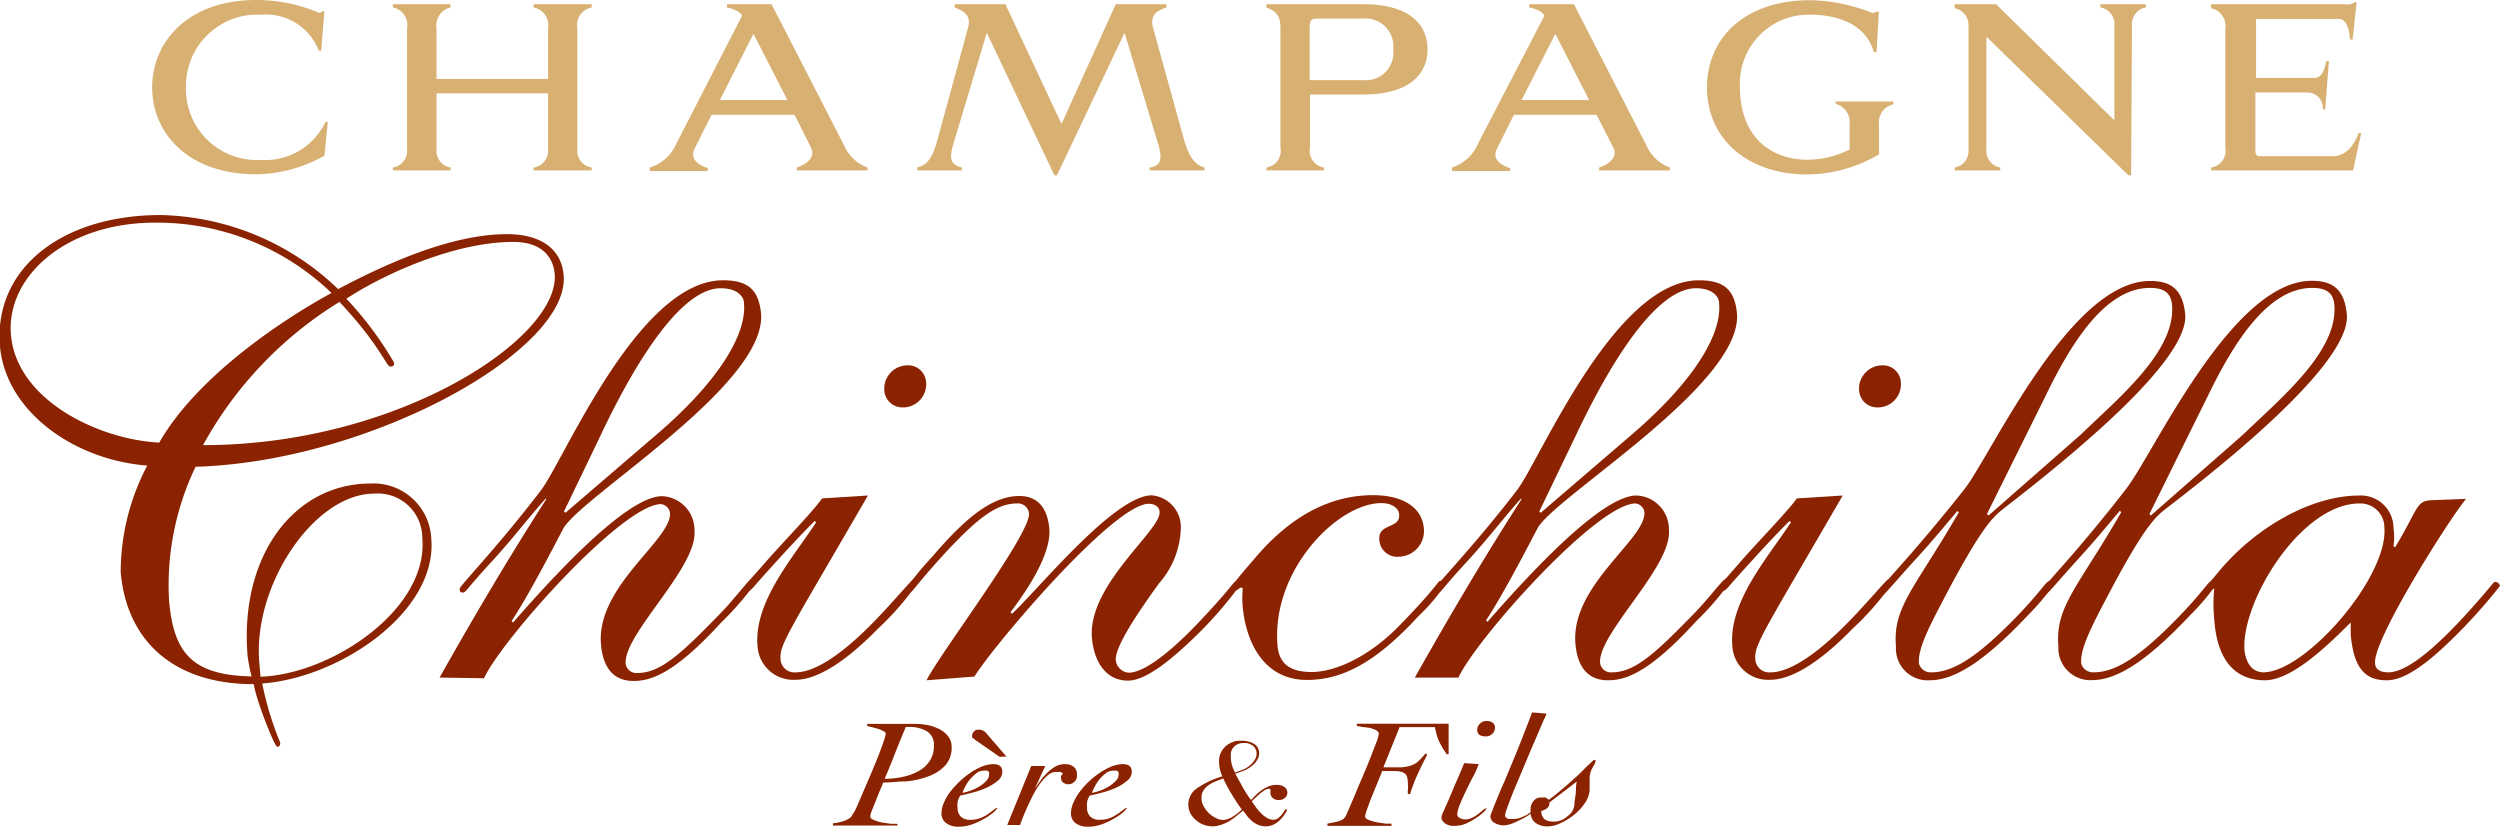 <svg xmlns="http://www.w3.org/2000/svg" viewBox="0 0 147.88 48.9"><defs><style>.cls-1{fill:#8b2301;}.cls-2{fill:#d7b072;}</style></defs><g id="Calque_2" data-name="Calque 2"><g id="Impression"><path class="cls-1" d="M53.11,48.83l-.35,0-.59,0H50.06c-.27,0-.53,0-.79,0V48.7a3.15,3.15,0,0,0,.6-.12,1.88,1.88,0,0,0,.34-.15.66.66,0,0,0,.19-.18c0-.07.09-.14.13-.22a5.12,5.12,0,0,0,.23-.49l.37-.86.43-1,.41-1c.12-.32.22-.59.3-.83a1.92,1.92,0,0,0,.12-.43c0-.06,0-.12-.14-.17a1.19,1.19,0,0,0-.32-.14l-.36-.1a1.68,1.68,0,0,1-.27-.07v-.12l.8,0h.8c.19,0,.39,0,.59,0h.6a4.29,4.29,0,0,1,.79.07,3,3,0,0,1,.71.25,1.58,1.58,0,0,1,.5.42,1,1,0,0,1,.2.6,1.57,1.57,0,0,1-.37,1.11,2.51,2.51,0,0,1-1,.65,5.06,5.06,0,0,1-1.3.3c-.47,0-.94.07-1.39.07,0,.08-.08.22-.16.42s-.17.4-.25.62l-.24.6a1.23,1.23,0,0,0-.1.36c0,.08.06.15.2.21a2.72,2.72,0,0,0,.48.15l.53.08.37,0Zm-.78-2.76a5.14,5.14,0,0,0,1.13-.13,3.22,3.22,0,0,0,.93-.36A1.82,1.82,0,0,0,55,45a1.57,1.57,0,0,0,.24-.88.93.93,0,0,0-.39-.85A2,2,0,0,0,53.83,43h-.12l-.13,0c-.21.51-.42,1-.62,1.52S52.55,45.55,52.33,46.07Z"/><path class="cls-1" d="M56.64,47.77a.73.73,0,0,0,.18.52.77.77,0,0,0,.61.2,1.51,1.51,0,0,0,.44-.06,1.94,1.94,0,0,0,.36-.15,2.49,2.49,0,0,0,.32-.2c.09-.08.19-.14.28-.21l.09-.07s0,0,0,0,.08,0,.08,0-.07.11-.2.23a3.69,3.69,0,0,1-.53.37,4.13,4.13,0,0,1-.73.35,2.39,2.39,0,0,1-.83.15,1.18,1.18,0,0,1-.74-.21.69.69,0,0,1-.28-.59,1.52,1.52,0,0,1,.15-.63,2.9,2.9,0,0,1,.38-.65,5.42,5.42,0,0,1,1.21-1.13,3.73,3.73,0,0,1,.68-.36,2,2,0,0,1,.64-.13q.54,0,.54.45a.69.69,0,0,1-.28.54,2.88,2.88,0,0,1-.69.42,4.4,4.4,0,0,1-.82.28c-.28.08-.52.13-.7.17a1.27,1.27,0,0,0-.15.35A1.34,1.34,0,0,0,56.64,47.77Zm1.87-2a.17.17,0,0,0-.1-.18.82.82,0,0,0-.25,0,.65.65,0,0,0-.42.16,2.5,2.5,0,0,0-.37.36,2.44,2.44,0,0,0-.28.43,2.53,2.53,0,0,0-.16.36,3,3,0,0,0,1-.38,1.79,1.79,0,0,0,.42-.34A.52.52,0,0,0,58.51,45.79Zm.62-1-1.44-1-.18-.14a.22.22,0,0,1,0-.14.31.31,0,0,1,.11-.23.35.35,0,0,1,.26-.1.56.56,0,0,1,.45.2l1.2,1.39Z"/><path class="cls-1" d="M61,45.31h.83l-.62,1.34,0,0,.31-.44a3.72,3.72,0,0,1,.41-.48,2.33,2.33,0,0,1,.5-.39A1.15,1.15,0,0,1,63,45.2a.76.76,0,0,1,.51.16.5.5,0,0,1,.19.42.75.75,0,0,1,0,.2.52.52,0,0,1-.09.2.61.61,0,0,1-.17.15.48.48,0,0,1-.24.06.5.5,0,0,1-.31-.1.29.29,0,0,1-.12-.25.28.28,0,0,1,0-.15l.1-.15a.44.44,0,0,0-.2-.08h-.21a.75.75,0,0,0-.47.19,2.64,2.64,0,0,0-.45.48,5.29,5.29,0,0,0-.41.66c-.13.25-.24.48-.35.72s-.2.45-.27.64a4.09,4.09,0,0,0-.17.45h-.76Z"/><path class="cls-1" d="M64.3,47.77a.73.73,0,0,0,.18.52.76.76,0,0,0,.61.2,1.51,1.51,0,0,0,.44-.06,1.94,1.94,0,0,0,.36-.15l.32-.2c.09-.08.19-.14.28-.21l.09-.07s0,0,0,0,.08,0,.08,0-.07.11-.2.23a3.69,3.69,0,0,1-.53.37,4.13,4.13,0,0,1-.73.35,2.39,2.39,0,0,1-.83.15,1.21,1.21,0,0,1-.75-.21.71.71,0,0,1-.27-.59,1.52,1.52,0,0,1,.15-.63,2.9,2.9,0,0,1,.38-.65,4.9,4.9,0,0,1,1.21-1.13,3.73,3.73,0,0,1,.68-.36,2,2,0,0,1,.64-.13q.54,0,.54.45a.68.68,0,0,1-.29.54,2.63,2.63,0,0,1-.68.42,4.66,4.66,0,0,1-.82.28c-.28.08-.52.13-.7.17a1.27,1.27,0,0,0-.15.35A1.34,1.34,0,0,0,64.3,47.77Zm1.87-2a.17.17,0,0,0-.1-.18.87.87,0,0,0-.25,0,.65.65,0,0,0-.42.16,2.09,2.09,0,0,0-.37.36,2.44,2.44,0,0,0-.28.43,2.53,2.53,0,0,0-.16.36,3,3,0,0,0,1-.38,2,2,0,0,0,.42-.34A.52.52,0,0,0,66.17,45.79Z"/><path class="cls-1" d="M76.15,47.89a2.5,2.5,0,0,1-.21.35,1.47,1.47,0,0,1-.29.32,1.18,1.18,0,0,1-.35.23,1,1,0,0,1-.43.09,1.13,1.13,0,0,1-.45-.09,1.65,1.65,0,0,1-.36-.22,2.76,2.76,0,0,1-.29-.3c-.08-.12-.16-.22-.24-.32l-.52.42-.2.14a1.69,1.69,0,0,1-.3.17,2.77,2.77,0,0,1-.38.14,1.49,1.49,0,0,1-.43.06,1.54,1.54,0,0,1-.46-.08,1.41,1.41,0,0,1-.45-.25,1.44,1.44,0,0,1-.36-.41,1.16,1.16,0,0,1,.37-1.51,5.2,5.2,0,0,1,1.51-.71,1.38,1.38,0,0,1-.14-.39,1.72,1.72,0,0,1-.06-.44A1.17,1.17,0,0,1,72.7,44a1.46,1.46,0,0,1,.46-.18l.34,0a1.3,1.3,0,0,1,.68.18.64.64,0,0,1,.3.57.67.67,0,0,1-.09.34,1.17,1.17,0,0,1-.22.29,1.5,1.5,0,0,1-.31.24,1.62,1.62,0,0,1-.35.17l-.44.16.46.83a5.62,5.62,0,0,0,.47.72l.3-.31a3.51,3.51,0,0,1,.36-.29,2.93,2.93,0,0,1,.39-.21,1.25,1.25,0,0,1,.42-.08.78.78,0,0,1,.53.14.42.42,0,0,1,.15.32.39.39,0,0,1-.13.29.46.46,0,0,1-.36.14.5.5,0,0,1-.39-.13.39.39,0,0,1-.12-.26.31.31,0,0,1,0-.1.25.25,0,0,0,0-.08c0-.06,0-.09-.11-.09a.51.51,0,0,0-.24.09,2.86,2.86,0,0,0-.3.22l-.28.26a.83.83,0,0,0-.17.18l.23.32a2.34,2.34,0,0,0,.29.35,1.64,1.64,0,0,0,.36.29.75.75,0,0,0,.41.12.48.48,0,0,0,.32-.14,1.63,1.63,0,0,0,.36-.47Zm-2.69,0a10.19,10.19,0,0,1-.6-.91,8.32,8.32,0,0,1-.5-.93,3.8,3.8,0,0,0-.47.18,1.88,1.88,0,0,0-.42.23,1.06,1.06,0,0,0-.29.31.73.73,0,0,0-.11.42,1,1,0,0,0,.14.52,1.7,1.7,0,0,0,.33.42,1.53,1.53,0,0,0,.41.27.86.86,0,0,0,.37.1,1.06,1.06,0,0,0,.51-.14,2.81,2.81,0,0,0,.42-.29Zm.05-2.36a1.21,1.21,0,0,0,.25-.13,1.78,1.78,0,0,0,.27-.21,1.86,1.86,0,0,0,.21-.28.61.61,0,0,0,.09-.31.59.59,0,0,0-.2-.47.77.77,0,0,0-.54-.18.87.87,0,0,0-.42.09.83.83,0,0,0-.24.21.8.8,0,0,0-.12.27,1.29,1.29,0,0,0,0,.25,1.61,1.61,0,0,0,.07.51,2.65,2.65,0,0,0,.18.42Z"/><path class="cls-1" d="M81.83,45.39c.4,0,.73,0,1,0a2.16,2.16,0,0,0,.63-.11,1.29,1.29,0,0,0,.44-.25,5.47,5.47,0,0,0,.43-.47l.09.09c-.2.38-.39.76-.56,1.14a8.93,8.93,0,0,0-.45,1.18h-.13a1.13,1.13,0,0,1,0-.26,1.51,1.51,0,0,0,0-.32,1.66,1.66,0,0,0-.05-.44.42.42,0,0,0-.2-.24,1.21,1.21,0,0,0-.46-.1c-.2,0-.48,0-.83,0,0,.1-.07.22-.13.37l-.2.5c-.08.18-.15.37-.23.56s-.15.37-.21.54-.12.32-.16.45a1.11,1.11,0,0,0-.06.27c0,.08.07.14.21.2a3.35,3.35,0,0,0,.47.14l.53.08.35,0v.13l-1.08,0h-1.9l-.81,0,0-.13.49-.1a1.52,1.52,0,0,0,.32-.1.48.48,0,0,0,.2-.14,1.11,1.11,0,0,0,.14-.25l.28-.65c.12-.28.25-.58.38-.91l.43-1c.14-.35.28-.67.4-1l.29-.75a1.92,1.92,0,0,0,.11-.41c0-.09-.06-.16-.17-.22a1.69,1.69,0,0,0-.4-.14L80.58,43l-.32-.06,0-.13h5.43l0,.4v.9l0,.5h-.13a2.2,2.2,0,0,0-.19-.3L85.2,44a2.27,2.27,0,0,1-.17-.38,4.93,4.93,0,0,1-.15-.61l-2.09,0Z"/><path class="cls-1" d="M87.47,45.2a5.53,5.53,0,0,1-.3.68c-.15.27-.29.56-.43.85s-.27.57-.37.83a1.83,1.83,0,0,0-.17.61.24.24,0,0,0,.16.22.56.56,0,0,0,.3.08.87.87,0,0,0,.42-.1,2.16,2.16,0,0,0,.36-.22l.28-.23c.08-.07.13-.1.16-.1s.06,0,.06,0-.06.11-.18.22a2.94,2.94,0,0,1-.44.34,4.12,4.12,0,0,1-.59.33,1.67,1.67,0,0,1-.63.14l-.28,0a1.48,1.48,0,0,1-.27-.1.74.74,0,0,1-.21-.18.36.36,0,0,1-.08-.23,1.43,1.43,0,0,1,.11-.31l.29-.65.42-1c.17-.37.34-.78.53-1.24Zm.45-2.55a.61.61,0,0,1,.38.1.36.36,0,0,1,.13.3.48.48,0,0,1-.16.36.52.52,0,0,1-.38.15.69.69,0,0,1-.38-.09.36.36,0,0,1-.13-.31.46.46,0,0,1,.16-.35A.49.49,0,0,1,87.92,42.65Z"/><path class="cls-1" d="M91.47,42.21c0,.1-.11.27-.2.48l-.32.75c-.12.29-.26.6-.4.93l-.42,1c-.14.34-.28.67-.42,1s-.25.6-.35.86-.18.48-.24.65a1.43,1.43,0,0,0-.09.35.16.16,0,0,0,.06.13.47.47,0,0,0,.14.08l.18,0h.16a1.14,1.14,0,0,0,.4-.08l.37-.17L90.6,48a.34.34,0,0,1,.12-.08s.06,0,.06,0-.07.08-.19.18a3.35,3.35,0,0,1-.48.3,5.55,5.55,0,0,1-.6.29,1.5,1.5,0,0,1-.59.13,1,1,0,0,1-.52-.15.45.45,0,0,1-.24-.4,2,2,0,0,1,.11-.31c.07-.19.16-.42.28-.71s.26-.63.43-1l.52-1.25c.18-.44.37-.9.56-1.39s.39-1,.57-1.47Z"/><path class="cls-1" d="M91.2,47.18a.51.51,0,0,1,.24,0l.18.13c.38-.29.71-.56,1-.81l.75-.67.51-.51.33-.31.08-.06s.06,0,.08,0l0,0a.1.1,0,0,1,0,.07l0,.08-.08.15a1.14,1.14,0,0,0-.1.19,1.07,1.07,0,0,0-.09.19,1.5,1.5,0,0,0-.07.47c0,.19,0,.4,0,.65a1.58,1.58,0,0,1-.3.78,3,3,0,0,1-.64.68,3.57,3.57,0,0,1-.78.48,1.76,1.76,0,0,1-.74.19,1.15,1.15,0,0,1-.76-.22.77.77,0,0,1-.27-.63,1.41,1.41,0,0,1,0-.28.75.75,0,0,1,.11-.28.7.7,0,0,1,.2-.22A.53.53,0,0,1,91.2,47.18Zm.45.29,0,0v.07a.36.36,0,0,1-.14.27,1,1,0,0,1-.34.16c0,.42.24.63.73.63a1.14,1.14,0,0,0,.46-.09,1.11,1.11,0,0,0,.36-.23A1.21,1.21,0,0,0,93,48a1.23,1.23,0,0,0,.13-.41c0-.22.06-.45.08-.67s0-.46.06-.69Z"/><path class="cls-1" d="M11.57,27.61A16.17,16.17,0,0,0,10,35.52c.27,3.06,1.32,4.42,4.88,4.49a11.52,11.52,0,0,1-.23-1.17c-.51-5.9,2.7-10.24,7.28-10.24a3.42,3.42,0,0,1,3.58,3.25c.38,4.31-5.37,8.24-10,8.58a19,19,0,0,0,1.07,3.51c0,.16-.06.23-.19.23s-1.2-2.61-1.38-3.7c-4.79,0-7.52-2.61-7.87-6.62a13.56,13.56,0,0,1,1.57-6.31C4.34,27.2.36,24.32,0,20.51c-.4-4.54,3.55-7.79,9.52-7.79A15.6,15.6,0,0,1,20,17.1c2.71-1.43,6.62-3.25,10-3.25,1.78,0,3.19.72,3.34,2.42C33.75,20.73,21.88,27.31,11.57,27.61ZM.65,19.83C1,23.68,5.84,26,9.42,26.18c2.16-3.78,7-7.11,10.19-8.85A14.88,14.88,0,0,0,9.17,13.17C3.87,13.17.34,16.39.65,19.83Zm19.84-2.16a20.64,20.64,0,0,1,2.82,3.78c0,.15,0,.23-.23.23s-.62-1.29-3-3.82a22.81,22.81,0,0,0-8.07,8.47c11.56,0,21.13-6.35,20.8-10.13-.09-1-.76-1.89-2.45-1.89C26.84,14.31,22.61,16.27,20.49,17.67ZM22.13,29.2c-3.56,0-7.19,5.45-6.79,10l.07.83c4.22-.15,9.94-4,9.57-8.2A2.63,2.63,0,0,0,22.13,29.2Z"/><path class="cls-1" d="M26,40.08c2.06-3.65,4.17-7.23,6.3-10.53l0-.08c-1.1,1.22-1.64,2-3.06,3.58-1.7,1.84-1.68,2-1.86,2s-.18-.08-.19-.23S29.42,32.38,32,29c1.36-1.77,5.75-12.42,10.77-12.42,1.47,0,2.12.55,2.25,2,.28,4.17-10.36,10.61-11.66,12.62-.15.24-1.88,3.69-3.1,5.54l.09.08c4.36-5,7.3-7.47,8.82-7.47a2,2,0,0,1,1.91,2.05c.19,2.16-4.22,6.13-4.07,7.86a.64.64,0,0,0,.69.55c1.35,0,2.55-1.1,4.77-3.38.92-.91,1.8-2.16,2-2.16a.21.21,0,0,1,.23.19,16.69,16.69,0,0,1-2,2.32c-2.8,3.07-4.19,3.5-5.23,3.5-.87,0-1.77-.43-1.92-2.16-.3-3.46,4.22-6.21,4.08-7.79a.61.61,0,0,0-.52-.51c-2.3,0-9.46,8.06-10.48,10.3Zm7.36-9.82.09.07,5.39-4.63c3.51-3,5.33-5.82,5.17-7.75,0-.43-.43-.9-1.38-.9-2.08,0-4.63,3.46-7.15,8.8Z"/><path class="cls-1" d="M51.34,29.31c-4.51,7.79-5.24,8.81-5.17,9.63a.82.82,0,0,0,.9.83c1.38,0,3.23-1.57,4.54-2.91,1-1,2.33-2.59,2.42-2.59s.26,0,.27.19a16.81,16.81,0,0,1-2.39,2.75c-1.95,2-3.63,3-4.84,3a2.12,2.12,0,0,1-2.26-2c-.23-2.64,2.17-5.31,3.47-7.32l-.09-.07c-.48.47-1.47,1.49-3.36,3.61-.4.47-.44.51-.57.51s-.18-.11-.19-.23.15-.24,1.18-1.42,2.81-3,3.38-3.81Zm2.36-7.7a1.06,1.06,0,0,1,1.08,1,1.37,1.37,0,0,1-1.38,1.49,1.07,1.07,0,0,1-1.09-1A1.38,1.38,0,0,1,53.7,21.61Z"/><path class="cls-1" d="M54.81,40.24c.69-1.45,6.16-8.65,6.06-9.87a.66.66,0,0,0-.7-.59c-1.22,0-2.31.83-4.33,3C54,34.82,54,35,53.87,35a.23.23,0,0,1-.24-.23,17,17,0,0,1,1.49-1.81c1.88-2.2,3.49-3.62,5.18-3.62,1.12,0,1.66.75,1.77,1.93.13,1.57-1.44,3.81-2.3,4.95l.1.08c1.56-1.45,6.05-7,8.26-7a1.88,1.88,0,0,1,1.72,1.85,5.16,5.16,0,0,1-1.31,3.38C66.8,36.94,66,38.35,66,39a.82.82,0,0,0,.76.79c1,0,2.69-1.42,4.31-3.15,2-2.12,1.84-2.24,2.1-2.24a.2.2,0,0,1,.19.2,23.68,23.68,0,0,1-2.47,2.87c-1.76,1.73-3.18,2.79-4.17,2.79-1.3,0-2-1.1-2.13-2.52-.27-3.14,4.12-6.4,4-7.46,0-.28-.26-.48-.64-.48-2.08,0-9.18,8.38-10.31,10.22Z"/><path class="cls-1" d="M82.76,32.93a1.06,1.06,0,0,1-1.17-1c-.09-1,1.25-.63,1.17-1.5,0-.31-.36-.67-1.05-.67-2.6,0-6.53,4-6.14,8.45.09,1,.69,1.54,2,1.54,1.51,0,3.54-1,5.29-2.83,2.14-2.2,2.2-2.56,2.33-2.56a.27.27,0,0,1,.28.24,10.46,10.46,0,0,1-1.53,1.81c-2.49,2.71-4.47,3.81-6.63,3.81-2.68,0-3.63-2.44-3.8-4.32a5.67,5.67,0,0,1,0-1.07s0-.07-.09-.07-.21.15-.29.15a.22.22,0,0,1-.24-.19c0-.08.07-.24,1.33-1.69,2.23-2.64,4.6-3.74,7-3.74,1.69,0,2.87.67,3,1.93A1.52,1.52,0,0,1,82.76,32.93Z"/><path class="cls-1" d="M83.69,40.08c2.06-3.65,4.17-7.23,6.3-10.53l0-.08c-1.1,1.22-1.64,2-3.06,3.58-1.7,1.84-1.68,2-1.86,2s-.18-.08-.19-.23,2.25-2.44,4.85-5.82c1.36-1.77,5.75-12.42,10.77-12.42,1.47,0,2.12.55,2.25,2C103,22.71,92.34,29.15,91,31.16c-.15.24-1.88,3.69-3.1,5.54l.09.08c4.36-5,7.3-7.47,8.82-7.47a2,2,0,0,1,1.91,2.05c.19,2.16-4.22,6.13-4.07,7.86a.64.64,0,0,0,.69.55c1.35,0,2.55-1.1,4.77-3.38.92-.91,1.8-2.16,2-2.16a.21.21,0,0,1,.23.19,16.69,16.69,0,0,1-2,2.32c-2.8,3.07-4.19,3.5-5.23,3.5-.87,0-1.77-.43-1.92-2.16-.3-3.46,4.21-6.21,4.08-7.79a.61.61,0,0,0-.52-.51c-2.3,0-9.46,8.06-10.48,10.3Zm7.36-9.82.09.07,5.39-4.63c3.5-3,5.33-5.82,5.16-7.75,0-.43-.42-.9-1.37-.9-2.08,0-4.63,3.46-7.15,8.8Z"/><path class="cls-1" d="M109,29.31c-4.51,7.79-5.24,8.81-5.17,9.63a.82.82,0,0,0,.9.83c1.38,0,3.23-1.57,4.54-2.91,1-1,2.33-2.59,2.42-2.59s.26,0,.27.19a16.64,16.64,0,0,1-2.4,2.75c-1.94,2-3.62,3-4.84,3a2.12,2.12,0,0,1-2.25-2c-.23-2.64,2.17-5.31,3.47-7.32l-.09-.07c-.48.47-1.47,1.49-3.36,3.61-.4.47-.44.51-.57.51s-.18-.11-.19-.23.15-.24,1.17-1.42,2.81-3,3.39-3.81Zm2.36-7.7a1.06,1.06,0,0,1,1.08,1,1.37,1.37,0,0,1-1.38,1.49,1.07,1.07,0,0,1-1.09-1A1.38,1.38,0,0,1,111.36,21.61Z"/><path class="cls-1" d="M118.7,29.94c-.68.55-1.27.79-3.79,5.62-1,1.89-1.47,2.95-1.4,3.7a.72.72,0,0,0,.73.51c1.34,0,2.77-1,4.76-3,1.79-1.81,2-2.4,2.25-2.4a.22.22,0,0,1,.24.2A13.44,13.44,0,0,1,120,36.35c-2.3,2.44-4.2,3.89-5.85,3.89a1.88,1.88,0,0,1-2-2c-.2-2.35,1.13-3.45,3.72-7.94l-.09-.07c-.67.78-1.29,1.57-2.6,3-1.5,1.65-1.65,1.93-1.86,1.93a.2.2,0,0,1-.19-.2c0-.15,2.05-2.2,5.05-6,1.59-2,6.23-12.34,11-12.34,1.17,0,1.94.43,2.08,2C129.46,21.37,122.35,27.11,118.7,29.94Zm-1.17.47.1.08,5.46-4.79c2.19-2.13,5.63-4.92,5.39-7.67-.07-.71-.48-1-1.3-1-2.6,0-4.61,3.14-6.19,6.41Z"/><path class="cls-1" d="M128.31,29.94c-.69.55-1.28.79-3.8,5.62-1,1.89-1.47,2.95-1.4,3.7a.73.73,0,0,0,.73.51c1.35,0,2.77-1,4.76-3,1.79-1.81,2-2.4,2.26-2.4a.21.21,0,0,1,.23.2,12.66,12.66,0,0,1-1.49,1.77c-2.29,2.44-4.2,3.89-5.84,3.89a1.89,1.89,0,0,1-2-2c-.2-2.35,1.13-3.45,3.72-7.94l-.09-.07c-.67.78-1.29,1.57-2.6,3-1.49,1.65-1.64,1.93-1.86,1.93a.2.2,0,0,1-.19-.2c0-.15,2.06-2.2,5-6,1.6-2,6.23-12.34,11-12.34,1.17,0,1.94.43,2.08,2C139.06,21.37,132,27.11,128.31,29.94Zm-1.17.47.09.08,5.46-4.79c2.2-2.13,5.63-4.92,5.39-7.67-.06-.71-.48-1-1.3-1-2.59,0-4.61,3.14-6.19,6.41Z"/><path class="cls-1" d="M145.87,29.51c-1.09,1.34-5.5,8.33-5.38,9.71,0,.31.22.55.79.55,1.3,0,3.45-2.05,5.73-4.72.47-.55.5-.63.59-.63a.3.3,0,0,1,.28.24,32.8,32.8,0,0,1-2.16,2.47c-1.83,1.89-3.36,3.11-4.53,3.11s-1.95-.55-2.14-2.71c0-.28,0-.51,0-.71-1.19,1.18-3.42,3.42-5.07,3.42-2.2,0-2.88-1.81-3-3.58a8.7,8.7,0,0,1,0-1.84c-.09,0-.16.11-.25.11a.25.25,0,0,1-.19-.19c0-.16.11-.2.62-.83,2.11-2.59,5.44-4.6,8.42-4.6a1.93,1.93,0,0,1,2,1.93,3.52,3.52,0,0,1,0,1.06l.09.08c1.36-2.24,1.23-2.75,2.13-2.79Zm-12,10.26c2.51,0,7.42-5.66,7.17-8.57a1.42,1.42,0,0,0-1.46-1.42c-3.51,0-7.06,5.9-6.81,8.73C132.88,39.26,133.23,39.77,133.92,39.77Z"/><path class="cls-2" d="M15.44,9.46a3.93,3.93,0,0,0,3.81-2.25h.14l-.2,2a8.42,8.42,0,0,1-4,1.1C11.05,10.32,9,7.81,9,5.17S11.05,0,15.17,0A9.45,9.45,0,0,1,18.9.77a.75.75,0,0,0,.17-.1h.12L19,3h-.14A3.35,3.35,0,0,0,15.44.87,4.22,4.22,0,0,0,11,5.14,4.2,4.2,0,0,0,15.44,9.46Z"/><path class="cls-2" d="M35,.25V.44a1.06,1.06,0,0,0-.85,1.23V8.83A1,1,0,0,0,35,9.91v.17H31.56V9.91a1,1,0,0,0,.86-1.08V5.52h-6.6V8.83a1,1,0,0,0,.83,1.08v.17H23.24V9.91a1,1,0,0,0,.84-1.08V1.67A1.06,1.06,0,0,0,23.24.44V.25h3.41V.44a1.09,1.09,0,0,0-.83,1.23v3h6.6v-3A1.07,1.07,0,0,0,31.56.44V.25Z"/><path class="cls-2" d="M47,6.79H42.09l-1,2c-.33.67.32,1,.78,1.16v.17H38.43V9.91A2.48,2.48,0,0,0,40,8.51L43.89.94c-.08-.29-.68-.46-.89-.5V.25h2.64L49.93,8.6a2.4,2.4,0,0,0,1.39,1.31v.17H47.13V9.91c.52-.17,1.18-.58.81-1.24Zm-4.42-.87h4L44.57,2Z"/><path class="cls-2" d="M57.26,1.65c.22-.77-.28-1-.79-1.21V.25h3l3.32,7.08L66,.25h3V.44c-.53.17-1,.44-.8,1.18L70,8.13c.41,1.52.91,1.67,1.25,1.78v.17H68V9.91c.65-.09.78-.45.52-1.35l-2-6.62-4,8.43h-.15l-4-8.43-2,6.65c-.26.87-.07,1.17.53,1.32v.17H54.26V9.91c.37-.12.81-.24,1.18-1.59Z"/><path class="cls-2" d="M75.74,1.67c0-.81-.29-1-.83-1.23V.25h5.73c2.71,0,3.8,1.18,3.8,2.67s-1.11,2.67-3.8,2.67H77.49V8.72a1,1,0,0,0,.83,1.19v.17H74.91V9.91a1,1,0,0,0,.83-1.19ZM78,1.1c-.33,0-.53,0-.53.49V4.74h3.15a1.63,1.63,0,0,0,1.79-1.82A1.64,1.64,0,0,0,80.64,1.1Z"/><path class="cls-2" d="M94.44,6.79H89.55l-1,2c-.34.67.31,1,.78,1.16v.17H85.89V9.91a2.51,2.51,0,0,0,1.53-1.4L91.35.94c-.08-.29-.67-.46-.89-.5V.25H93.1L97.39,8.6a2.4,2.4,0,0,0,1.39,1.31v.17H94.59V9.91c.52-.17,1.18-.58.81-1.24ZM90,5.92h4L92,2Z"/><path class="cls-2" d="M110.79.78a.93.93,0,0,0,.2-.09h.15L111,3.08h-.16c-.5-1.78-2.37-2.21-3.74-2.21a4.07,4.07,0,0,0-4.18,4.27c0,3,1.87,4.31,4,4.31a5.68,5.68,0,0,0,2.49-.61V7.36a1.13,1.13,0,0,0-.83-1.22V6H112v.17a1.09,1.09,0,0,0-.85,1.22V9.13a8.54,8.54,0,0,1-4.25,1.19c-3.41,0-5.93-2-5.93-5.17,0-2.6,1.9-5.14,6.16-5.14A10.61,10.61,0,0,1,110.79.78Z"/><path class="cls-2" d="M126.06,10.37h-.16l-8.4-8.2V8.81a1,1,0,0,0,.82,1.1v.17h-2.7V9.91a1,1,0,0,0,.82-1.1V1.49a1,1,0,0,0-.82-1V.25h2.45l7,6.87V1.52a1,1,0,0,0-.83-1.08V.25h2.69V.44a1,1,0,0,0-.82,1.08Z"/><path class="cls-2" d="M133.45,1.12V4.61h3.45c.42,0,.59-.42.71-1h.15l-.22,2.86h-.13c0-.33-.15-1-1-1h-3V8.93c0,.2.1.31.23.31H138c.83,0,1.33-.8,1.51-1.37h.16l-.48,2.21h-8.4V9.91a1,1,0,0,0,.84-1.19v-7a1.07,1.07,0,0,0-.84-1.23V.25h7.95a.66.66,0,0,0,.54-.12h.12l-.24,2.21H139c0-.4-.15-1.22-.64-1.22Z"/></g></g></svg>